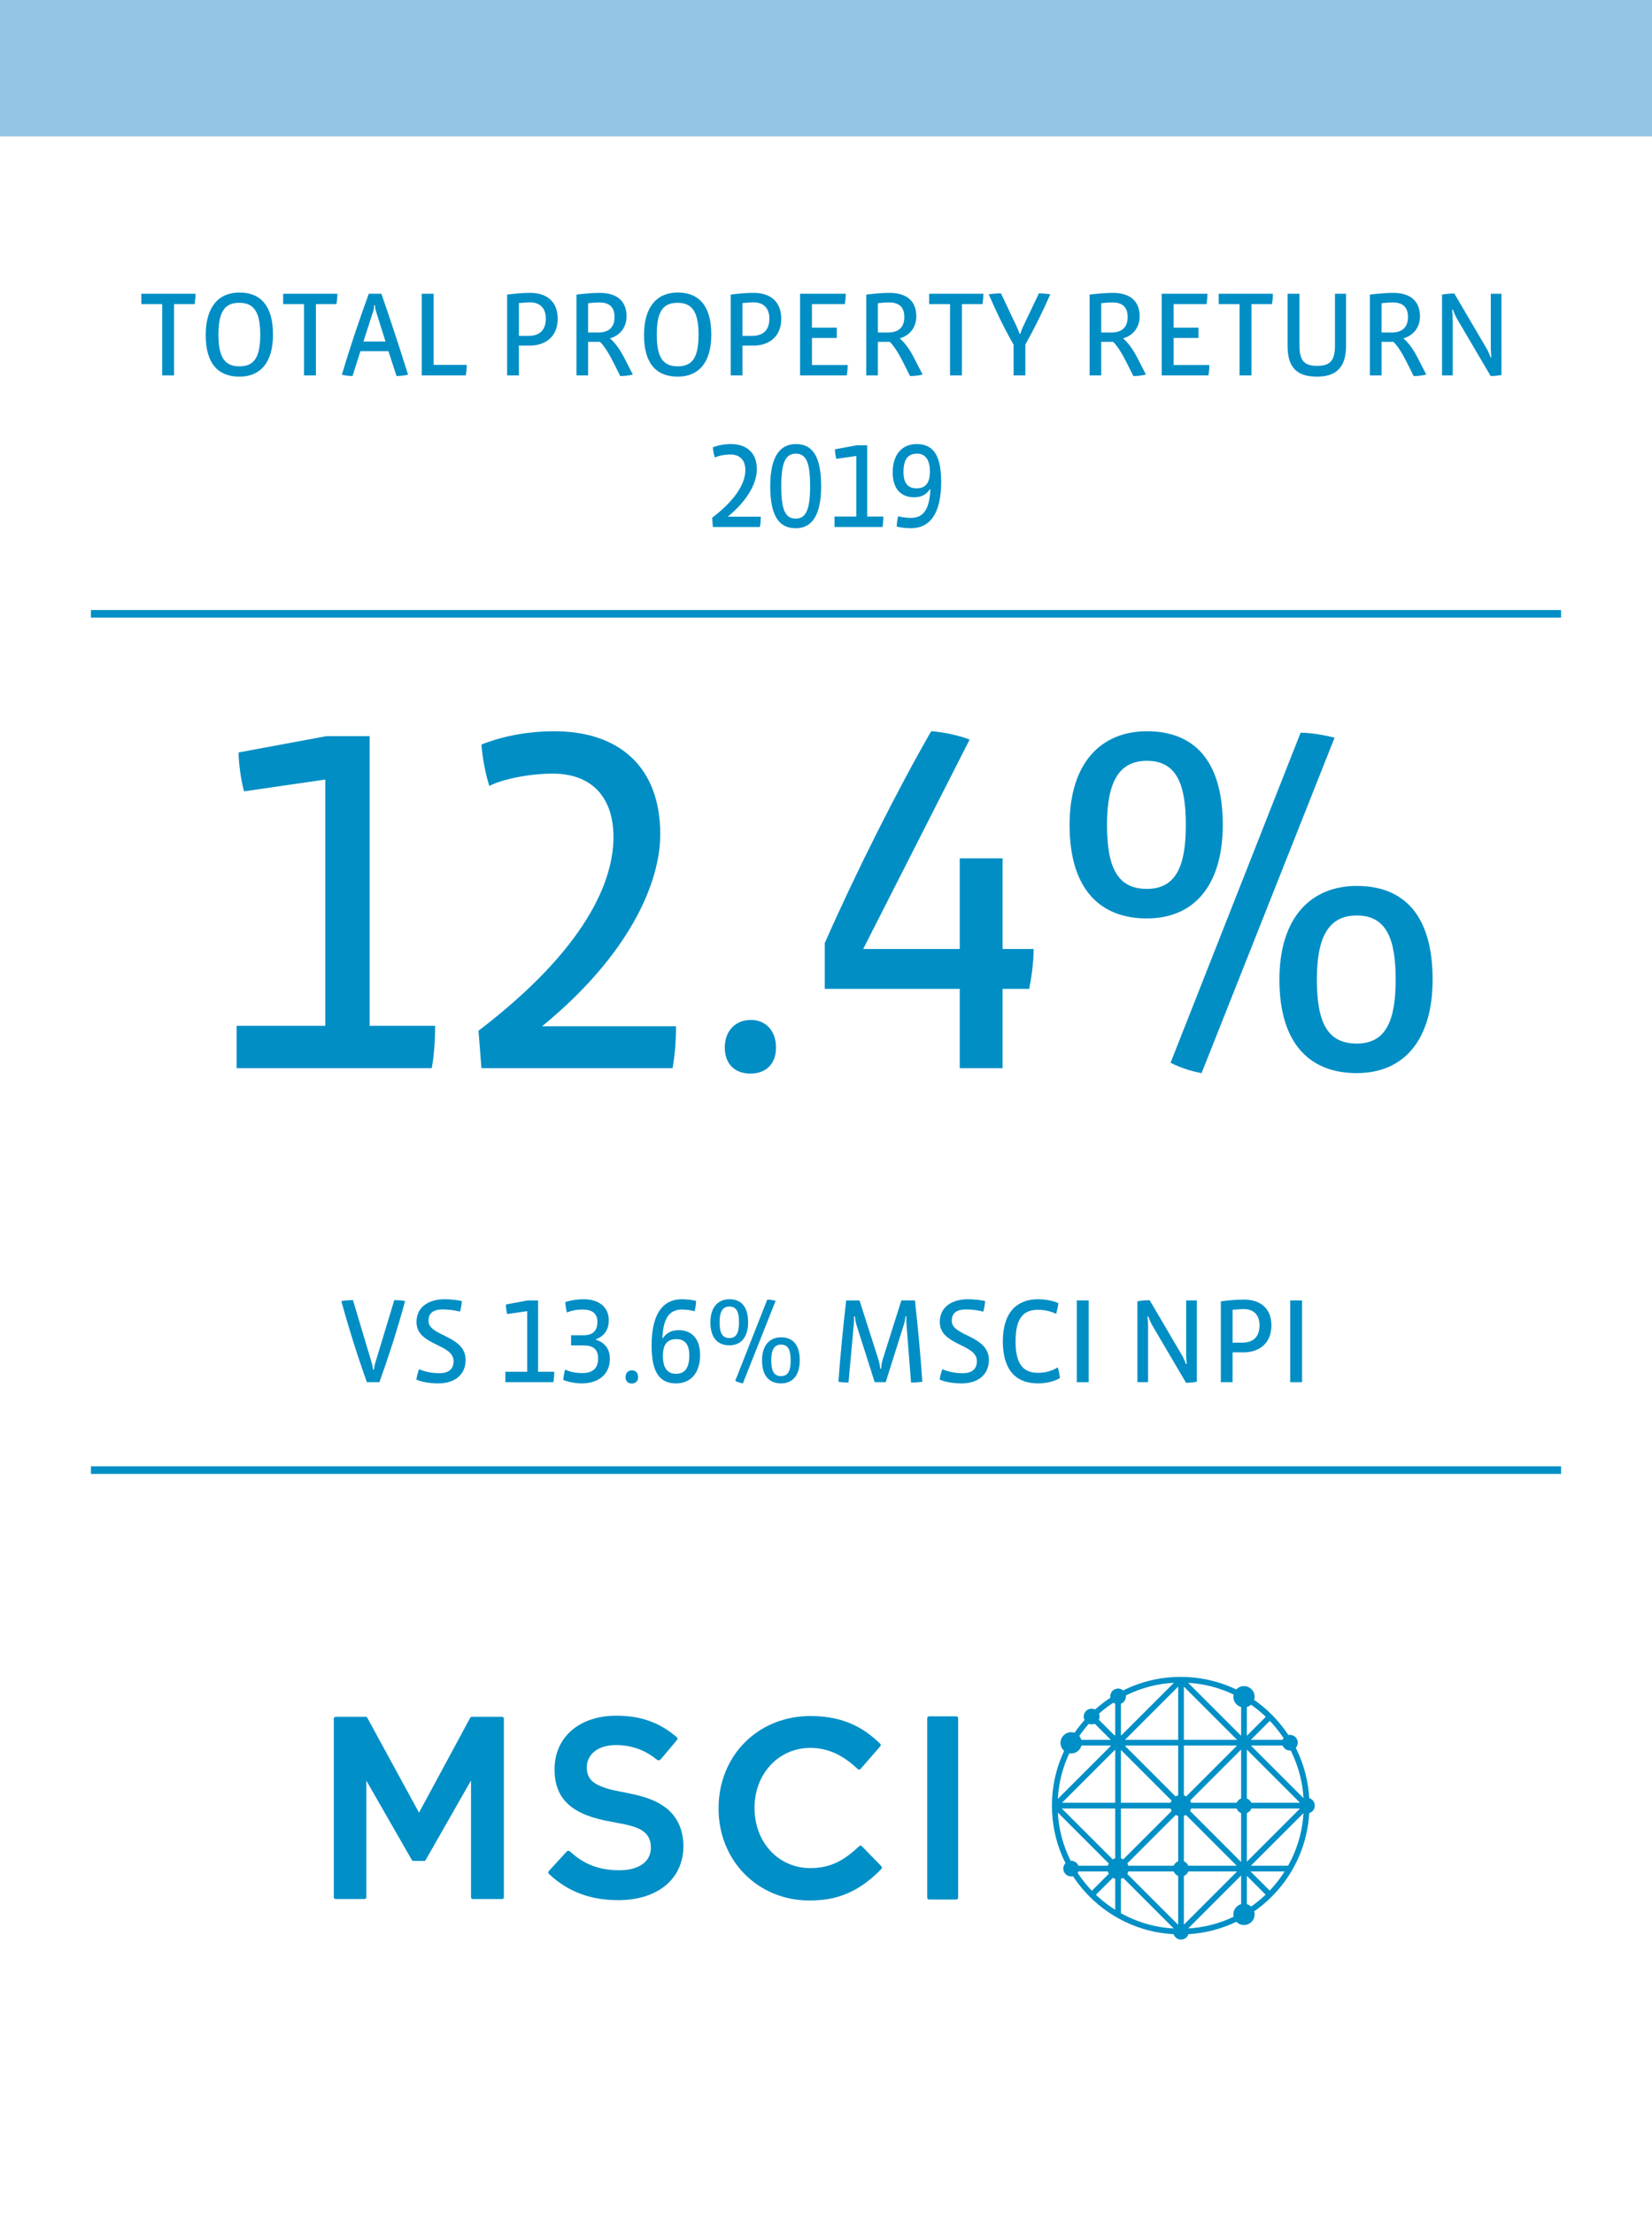 <?xml version="1.0" encoding="utf-8"?>
<!-- Generator: Adobe Illustrator 23.1.1, SVG Export Plug-In . SVG Version: 6.00 Build 0)  -->
<svg version="1.1" id="Landingblok-Residential" xmlns="http://www.w3.org/2000/svg" xmlns:xlink="http://www.w3.org/1999/xlink"
	 x="0px" y="0px" viewBox="0 0 436 584" style="enable-background:new 0 0 436 584;" xml:space="preserve">
<style type="text/css">
	.st0{fill:#EEF1F3;}
	.st1{fill:#70305D;}
	.st2{fill:none;stroke:#70305D;stroke-width:2;}
	.st3{fill:#FFFFFF;}
	.st4{fill:none;stroke:#008EC5;stroke-width:2;}
	.st5{fill:#94C4E4;}
	.st6{fill:#008EC5;}
	.st7{fill:#35597E;}
	.st8{fill:#BE097F;}
	.st9{fill:none;stroke:#008FC6;stroke-width:2;}
	.st10{fill:#008FC6;}
	.st11{fill:#A6D8EB;}
	.st12{fill:none;stroke:#008FC6;stroke-width:1.508;stroke-linecap:round;stroke-miterlimit:10;}
</style>
<rect class="st3" width="436" height="584"/>
<line class="st4" x1="24" y1="162" x2="412" y2="162"/>
<line class="st4" x1="24" y1="388" x2="412" y2="388"/>
<rect class="st5" width="436" height="36"/>
<g>
	<path class="st6" d="M51.346,80.273h-5.407v18.814h-3.136V80.273h-5.504v-2.752h14.303C51.602,78.417,51.506,79.409,51.346,80.273z
		"/>
	<path class="st6" d="M63.186,99.408c-5.6,0-8.895-3.424-8.895-10.975c0-7.423,3.392-11.231,8.895-11.231
		c5.568,0,8.863,3.488,8.863,11.103S68.529,99.408,63.186,99.408z M63.154,79.921c-3.648,0-5.504,2.016-5.504,8.383
		c0,5.983,1.632,8.383,5.535,8.383c3.84,0,5.504-2.272,5.504-8.383C68.689,82.001,66.77,79.921,63.154,79.921z"/>
	<path class="st6" d="M88.785,80.273h-5.407v18.814h-3.136V80.273h-5.504v-2.752h14.303C89.041,78.417,88.945,79.409,88.785,80.273z
		"/>
	<path class="st6" d="M104.657,99.248l-2.144-6.56h-7.392l-2.08,6.56c-0.896-0.032-1.952-0.128-2.815-0.352
		c2.047-6.912,4.479-14.143,7.104-21.375h3.328c2.432,7.007,4.895,14.495,7.039,21.375C106.77,99.12,105.682,99.216,104.657,99.248z
		 M99.218,82.097c-0.16-0.48-0.224-0.928-0.257-1.536h-0.223c0,0.608-0.064,1.056-0.225,1.536l-2.592,8.031h5.824L99.218,82.097z"/>
	<path class="st6" d="M122.929,99.088h-11.614V77.521h3.135v18.783h8.736C123.186,97.232,123.089,98.16,122.929,99.088z"/>
	<path class="st6" d="M139.825,91.216h-2.88v7.872h-3.104V77.746c2.336-0.288,4-0.448,6.144-0.448c3.999,0,7.199,2.048,7.199,6.815
		C147.185,89.104,143.665,91.216,139.825,91.216z M139.889,79.793c-0.768,0-1.76,0.096-2.943,0.192v8.671h2.496
		c2.815,0,4.607-1.376,4.607-4.576C144.049,81.041,142.193,79.793,139.889,79.793z"/>
	<path class="st6" d="M163.696,99.248l-1.76-3.52c-1.216-2.432-2.495-4.479-3.583-5.503h-3.137v8.863h-3.071V77.746
		c2.432-0.288,4.352-0.448,6.175-0.448c3.84,0,7.04,1.632,7.04,6.208c0,2.976-1.823,5.088-4.384,5.792
		c1.184,0.992,2.496,2.688,3.648,4.896l2.399,4.671C166.032,99.12,164.752,99.248,163.696,99.248z M158.193,79.825
		c-0.928,0-2.145,0.096-2.977,0.192v7.744h2.624c2.752,0,4.352-1.28,4.352-4.096C162.192,80.945,160.688,79.825,158.193,79.825z"/>
	<path class="st6" d="M178.864,99.408c-5.6,0-8.896-3.424-8.896-10.975c0-7.423,3.393-11.231,8.896-11.231
		c5.567,0,8.863,3.488,8.863,11.103S184.208,99.408,178.864,99.408z M178.832,79.921c-3.647,0-5.504,2.016-5.504,8.383
		c0,5.983,1.633,8.383,5.536,8.383c3.84,0,5.503-2.272,5.503-8.383C184.367,82.001,182.448,79.921,178.832,79.921z"/>
	<path class="st6" d="M198.832,91.216h-2.88v7.872h-3.104V77.746c2.335-0.288,3.999-0.448,6.144-0.448c4,0,7.199,2.048,7.199,6.815
		C206.191,89.104,202.672,91.216,198.832,91.216z M198.896,79.793c-0.769,0-1.76,0.096-2.944,0.192v8.671h2.496
		c2.815,0,4.607-1.376,4.607-4.576C203.056,81.041,201.199,79.793,198.896,79.793z"/>
	<path class="st6" d="M223.471,99.088h-12.318V77.521h12.062c0,0.832-0.096,1.888-0.256,2.752h-8.671v6.208h6.56v2.72h-6.56v7.135
		h9.438C223.727,97.2,223.631,98.192,223.471,99.088z"/>
	<path class="st6" d="M240.175,99.248l-1.76-3.52c-1.216-2.432-2.495-4.479-3.583-5.503h-3.137v8.863h-3.071V77.746
		c2.432-0.288,4.352-0.448,6.175-0.448c3.84,0,7.04,1.632,7.04,6.208c0,2.976-1.823,5.088-4.384,5.792
		c1.184,0.992,2.496,2.688,3.648,4.896l2.399,4.671C242.511,99.12,241.23,99.248,240.175,99.248z M234.672,79.825
		c-0.928,0-2.145,0.096-2.977,0.192v7.744h2.624c2.752,0,4.352-1.28,4.352-4.096C238.671,80.945,237.167,79.825,234.672,79.825z"/>
	<path class="st6" d="M259.278,80.273h-5.407v18.814h-3.136V80.273h-5.504v-2.752h14.304
		C259.535,78.417,259.438,79.409,259.278,80.273z"/>
	<path class="st6" d="M270.607,90.96v8.127h-3.104V90.96c-2.528-4.416-4.64-8.863-6.56-13.279c0.928-0.16,2.4-0.256,3.232-0.256
		l4.255,8.992c0.257,0.544,0.448,1.088,0.64,1.664h0.225c0.191-0.576,0.384-1.152,0.64-1.728l4.256-8.928
		c0.896,0,2.08,0.096,3.008,0.256C275.055,82.513,273.103,86.481,270.607,90.96z"/>
	<path class="st6" d="M299.117,99.248l-1.76-3.52c-1.215-2.432-2.495-4.479-3.583-5.503h-3.136v8.863h-3.072V77.746
		c2.432-0.288,4.352-0.448,6.176-0.448c3.84,0,7.039,1.632,7.039,6.208c0,2.976-1.823,5.088-4.383,5.792
		c1.184,0.992,2.496,2.688,3.647,4.896l2.399,4.671C301.453,99.12,300.174,99.248,299.117,99.248z M293.614,79.825
		c-0.928,0-2.144,0.096-2.976,0.192v7.744h2.623c2.752,0,4.352-1.28,4.352-4.096C297.613,80.945,296.109,79.825,293.614,79.825z"/>
	<path class="st6" d="M318.926,99.088h-12.319V77.521h12.063c0,0.832-0.097,1.888-0.256,2.752h-8.672v6.208h6.56v2.72h-6.56v7.135
		h9.439C319.182,97.2,319.086,98.192,318.926,99.088z"/>
	<path class="st6" d="M335.693,80.273h-5.408v18.814h-3.135V80.273h-5.504v-2.752h14.303
		C335.949,78.417,335.854,79.409,335.693,80.273z"/>
	<path class="st6" d="M347.598,99.408c-4.801,0-7.775-1.92-7.775-8.063V77.521h3.135v13.535c0,4.032,1.152,5.503,4.641,5.503
		c3.584,0,4.735-1.472,4.735-5.503V77.521h2.911v13.823C355.244,97.488,352.077,99.408,347.598,99.408z"/>
	<path class="st6" d="M373.101,99.248l-1.76-3.52c-1.216-2.432-2.495-4.479-3.583-5.503h-3.137v8.863h-3.071V77.746
		c2.432-0.288,4.352-0.448,6.175-0.448c3.84,0,7.04,1.632,7.04,6.208c0,2.976-1.823,5.088-4.384,5.792
		c1.184,0.992,2.496,2.688,3.648,4.896l2.399,4.671C375.437,99.12,374.156,99.248,373.101,99.248z M367.598,79.825
		c-0.928,0-2.145,0.096-2.977,0.192v7.744h2.624c2.752,0,4.352-1.28,4.352-4.096C371.597,80.945,370.093,79.825,367.598,79.825z"/>
	<path class="st6" d="M393.42,99.248l-8.895-15.135c-0.289-0.48-0.832-1.664-1.057-2.368l-0.224,0.032
		c0.096,0.832,0.159,1.792,0.159,2.432v14.879h-2.814V77.746c0.928-0.192,2.335-0.288,3.23-0.288l8.512,14.495
		c0.385,0.64,0.801,1.6,1.057,2.335l0.224-0.032c-0.097-0.64-0.16-1.792-0.16-2.464V77.521h2.815v21.47
		C395.5,99.12,394.252,99.248,393.42,99.248z"/>
</g>
<g>
	<path class="st6" d="M200.783,136.368c0,0.864-0.064,1.824-0.224,2.72h-12.415l-0.192-2.432c7.039-5.376,8.768-9.759,8.768-12.575
		c0-2.688-1.504-4.128-3.936-4.128c-1.504,0-3.265,0.352-4.128,0.8c-0.256-0.8-0.448-1.824-0.512-2.688
		c1.439-0.576,3.104-0.864,4.735-0.864c4.191,0,6.879,2.304,6.879,6.688c0,3.167-2.016,7.839-7.679,12.479H200.783z"/>
	<path class="st6" d="M210.031,139.408c-3.999,0-6.751-2.56-6.751-11.103c0-8.255,2.88-11.103,6.751-11.103
		c4.16,0,6.688,2.815,6.688,11.103C216.719,136.048,214.255,139.408,210.031,139.408z M210.031,119.729
		c-2.751,0-3.839,2.432-3.839,8.575c0,6.271,1.056,8.575,3.839,8.575c2.752,0,3.776-2.56,3.776-8.575
		C213.808,122.385,212.911,119.729,210.031,119.729z"/>
	<path class="st6" d="M220.24,139.088v-2.752H226v-15.999l-5.28,0.768c-0.191-0.704-0.352-1.792-0.352-2.528l5.695-1.056h2.816
		v18.814h4.255c0,0.8-0.063,1.952-0.224,2.752H220.24z"/>
	<path class="st6" d="M241.903,117.202c4.224,0,6.496,2.688,6.496,9.951c0,8.287-2.88,12.255-8,12.255
		c-1.151,0-2.815-0.16-3.743-0.448c0.032-0.768,0.16-1.824,0.384-2.72c0.8,0.256,2.24,0.448,3.359,0.448
		c3.2,0,4.928-2.112,5.152-7.551h-0.128c-1.024,1.504-2.433,2.112-4.16,2.112c-3.168,0-5.663-1.92-5.663-6.56
		C235.601,119.825,238.192,117.202,241.903,117.202z M241.872,128.881c2.367,0,3.552-1.344,3.552-4.448
		c0-3.04-1.185-4.704-3.393-4.704c-2.335,0-3.583,1.408-3.583,4.896C238.448,127.825,239.92,128.881,241.872,128.881z"/>
</g>
<g>
	<path class="st6" d="M62.456,281.92v-11.181h23.4v-65.002l-21.45,3.12c-0.78-2.86-1.431-7.28-1.431-10.271l23.142-4.29h11.44
		v76.442h17.29c0,3.25-0.26,7.931-0.91,11.181H62.456z"/>
	<path class="st6" d="M178.418,270.87c0,3.51-0.26,7.41-0.91,11.05h-50.441l-0.78-9.881c28.601-21.84,35.621-39.651,35.621-51.091
		c0-10.92-6.11-16.771-15.99-16.771c-6.11,0-13.261,1.43-16.771,3.25c-1.04-3.25-1.82-7.411-2.08-10.92
		c5.85-2.34,12.61-3.51,19.24-3.51c17.03,0,27.951,9.36,27.951,27.171c0,12.871-8.19,31.851-31.201,50.702H178.418z"/>
	<path class="st6" d="M198.046,283.35c-3.899,0-6.76-2.34-6.76-6.89c0-4.551,2.99-7.28,6.89-7.28c3.771,0,6.631,2.729,6.631,7.28
		C204.807,281.01,201.946,283.35,198.046,283.35z"/>
	<path class="st6" d="M271.628,260.989h-7.021v20.931h-11.311v-20.931h-35.621v-12.091c8.061-18.331,19.11-40.301,28.081-55.902
		c2.86,0.13,7.67,1.17,10.141,2.21l-28.081,55.252h25.48v-23.921h11.311v23.921h8.19
		C272.798,253.839,272.277,257.739,271.628,260.989z"/>
	<path class="st6" d="M302.696,242.398c-12.221,0-20.41-7.54-20.41-24.701c0-16.51,8.45-24.701,20.41-24.701
		c12.61,0,20.021,7.93,20.021,24.701C322.717,233.298,315.437,242.398,302.696,242.398z M302.696,200.797
		c-7.54,0-10.53,5.85-10.53,16.9c0,11.44,2.86,16.901,10.53,16.901c7.671,0,10.271-5.98,10.271-16.901
		C312.967,207.167,310.627,200.797,302.696,200.797z M317.127,283.22c-2.86-0.52-5.59-1.43-8.19-2.729l34.321-87.104
		c2.86,0,6.37,0.65,8.971,1.3L317.127,283.22z M358.078,283.22c-12.22,0-20.41-7.54-20.41-24.701c0-16.511,8.45-24.701,20.41-24.701
		c12.611,0,20.021,7.93,20.021,24.701C378.1,274.119,370.819,283.22,358.078,283.22z M358.078,241.618
		c-7.54,0-10.53,5.851-10.53,16.901c0,11.44,2.86,16.901,10.53,16.901c7.671,0,10.271-5.98,10.271-16.901
		C368.349,247.989,366.009,241.618,358.078,241.618z"/>
</g>
<g>
	<path class="st6" d="M100.129,364.792h-3.296c-2.464-6.88-4.768-14.175-6.751-21.406c0.928-0.16,2.304-0.257,3.071-0.257
		l4.96,16.575c0.16,0.544,0.256,1.185,0.352,1.76h0.225c0.063-0.607,0.191-1.216,0.352-1.76l5.023-16.575
		c0.8,0,2.08,0.097,2.848,0.257C104.929,350.681,102.625,357.881,100.129,364.792z"/>
	<path class="st6" d="M115.682,365.112c-1.792,0-4.064-0.256-5.792-0.992c0.128-0.928,0.416-1.984,0.704-2.752
		c1.695,0.736,3.584,1.056,5.375,1.056c2.464,0,3.744-1.119,3.744-3.199c0-4.607-9.791-4.063-9.791-10.304
		c0-3.903,3.104-6.016,7.423-6.016c1.376,0,3.2,0.16,4.544,0.48c-0.032,0.703-0.224,1.951-0.479,2.783
		c-1.312-0.352-3.136-0.576-4.512-0.576c-2.912,0-3.808,1.248-3.808,3.04c0,4.096,9.791,3.744,9.791,10.304
		C122.881,362.712,120.129,365.112,115.682,365.112z"/>
	<path class="st6" d="M133.377,364.792v-2.752h5.76v-15.999l-5.279,0.768c-0.192-0.703-0.353-1.791-0.353-2.527l5.696-1.056h2.815
		v18.814h4.256c0,0.8-0.064,1.952-0.224,2.752H133.377z"/>
	<path class="st6" d="M153.569,365.112c-1.601,0-3.616-0.353-4.928-0.929c0.128-1.023,0.288-1.951,0.512-2.72
		c1.312,0.641,2.848,0.929,4.544,0.929c2.655,0,4.159-1.217,4.159-3.84c0-2.656-1.536-3.456-3.871-3.456h-3.265v-2.688h3.265
		c2.623,0,3.68-1.279,3.68-3.583c0-2.145-1.408-3.2-3.776-3.2c-1.823,0-3.071,0.288-4.287,0.769
		c-0.192-0.832-0.353-1.856-0.416-2.721c1.664-0.575,3.296-0.768,4.928-0.768c3.52,0,6.56,1.728,6.56,5.567
		c0,2.464-1.185,4.128-3.36,4.992v0.16c2.4,0.703,3.647,2.527,3.647,4.991C160.96,363.128,157.44,365.112,153.569,365.112z"/>
	<path class="st6" d="M166.753,365.144c-0.96,0-1.664-0.575-1.664-1.695s0.736-1.792,1.696-1.792c0.928,0,1.632,0.672,1.632,1.792
		S167.713,365.144,166.753,365.144z"/>
	<path class="st6" d="M178.465,365.112c-4.224,0-6.495-2.688-6.495-9.951c0-8.288,2.879-12.256,7.999-12.256
		c1.151,0,2.815,0.16,3.744,0.448c-0.032,0.768-0.16,1.823-0.385,2.72c-0.8-0.256-2.239-0.448-3.359-0.448
		c-3.2,0-4.928,2.112-5.151,7.552h0.128c1.023-1.504,2.432-2.112,4.159-2.112c3.168,0,5.664,1.92,5.664,6.56
		C184.769,362.488,182.177,365.112,178.465,365.112z M178.497,353.433c-2.368,0-3.552,1.344-3.552,4.448
		c0,3.039,1.184,4.703,3.392,4.703c2.336,0,3.584-1.408,3.584-4.896C181.921,354.488,180.448,353.433,178.497,353.433z"/>
	<path class="st6" d="M192.513,355.064c-3.008,0-5.023-1.855-5.023-6.079c0-4.064,2.08-6.08,5.023-6.08
		c3.104,0,4.928,1.952,4.928,6.08C197.44,352.824,195.648,355.064,192.513,355.064z M192.513,344.825
		c-1.855,0-2.592,1.439-2.592,4.16c0,2.815,0.704,4.159,2.592,4.159s2.528-1.472,2.528-4.159
		C195.041,346.394,194.465,344.825,192.513,344.825z M196.064,365.112c-0.704-0.128-1.376-0.353-2.016-0.672l8.447-21.439
		c0.704,0,1.568,0.16,2.208,0.32L196.064,365.112z M206.144,365.112c-3.008,0-5.023-1.856-5.023-6.08c0-4.063,2.08-6.08,5.023-6.08
		c3.104,0,4.928,1.952,4.928,6.08C211.071,362.872,209.279,365.112,206.144,365.112z M206.144,354.873
		c-1.855,0-2.592,1.439-2.592,4.159c0,2.816,0.704,4.16,2.592,4.16c1.889,0,2.528-1.473,2.528-4.16
		C208.672,356.44,208.096,354.873,206.144,354.873z"/>
	<path class="st6" d="M240.447,364.888l-1.216-15.423c-0.032-0.448-0.032-1.408-0.032-2.048h-0.224
		c-0.064,0.768-0.224,1.568-0.384,2.048l-4.832,15.327h-2.912l-4.863-15.327c-0.16-0.479-0.288-1.312-0.352-2.048h-0.225
		c0,0.608-0.032,1.664-0.063,2.048l-1.408,15.423c-0.8,0-1.952-0.063-2.656-0.224c0.513-7.136,1.217-14.207,2.048-21.438h3.521
		l4.991,15.615c0.192,0.64,0.384,1.567,0.48,2.399h0.224c0.064-0.832,0.192-1.728,0.416-2.432l4.928-15.583h3.584
		c0.8,7.199,1.472,14.367,1.951,21.438C242.495,364.824,241.344,364.888,240.447,364.888z"/>
	<path class="st6" d="M253.792,365.112c-1.792,0-4.063-0.256-5.792-0.992c0.129-0.928,0.416-1.984,0.704-2.752
		c1.696,0.736,3.584,1.056,5.376,1.056c2.464,0,3.744-1.119,3.744-3.199c0-4.607-9.792-4.063-9.792-10.304
		c0-3.903,3.104-6.016,7.424-6.016c1.376,0,3.199,0.16,4.544,0.48c-0.032,0.703-0.225,1.951-0.48,2.783
		c-1.312-0.352-3.136-0.576-4.512-0.576c-2.912,0-3.808,1.248-3.808,3.04c0,4.096,9.791,3.744,9.791,10.304
		C260.991,362.712,258.239,365.112,253.792,365.112z"/>
	<path class="st6" d="M273.983,365.112c-6.144,0-9.312-3.84-9.312-11.136c0-7.712,3.84-11.071,9.216-11.071
		c1.888,0,4.224,0.384,5.439,1.056c-0.096,0.864-0.352,1.92-0.576,2.816c-1.376-0.704-3.071-1.088-4.768-1.088
		c-3.775,0-5.951,2.016-5.951,8.352c0,5.791,1.855,8.287,5.983,8.287c1.792,0,3.68-0.512,5.151-1.439
		c0.256,0.863,0.48,1.823,0.576,2.815C278.176,364.664,275.871,365.112,273.983,365.112z"/>
	<path class="st6" d="M284.192,364.792v-21.566h3.136v21.566H284.192z"/>
	<path class="st6" d="M313.022,364.952l-8.896-15.136c-0.288-0.479-0.832-1.663-1.056-2.367l-0.224,0.032
		c0.096,0.831,0.159,1.791,0.159,2.432v14.879h-2.815v-21.343c0.928-0.192,2.336-0.288,3.231-0.288l8.512,14.495
		c0.384,0.641,0.8,1.601,1.056,2.336l0.225-0.032c-0.097-0.64-0.16-1.791-0.16-2.464v-14.271h2.815v21.471
		C315.103,364.824,313.854,364.952,313.022,364.952z"/>
	<path class="st6" d="M328.19,356.921h-2.88v7.871h-3.104v-21.343c2.336-0.288,4-0.448,6.144-0.448c4,0,7.199,2.048,7.199,6.815
		C335.55,354.809,332.03,356.921,328.19,356.921z M328.255,345.497c-0.769,0-1.76,0.096-2.944,0.192v8.671h2.496
		c2.815,0,4.607-1.376,4.607-4.575C332.414,346.745,330.559,345.497,328.255,345.497z"/>
	<path class="st6" d="M340.511,364.792v-21.566h3.136v21.566H340.511z"/>
</g>
<g>
	<path class="st12" d="M344.842,476.554c0-18.342-14.889-33.231-33.231-33.231c-18.342,0-33.231,14.889-33.231,33.231
		s14.889,33.231,33.231,33.231C329.953,509.785,344.842,494.896,344.842,476.554z M311.697,443.323l-33.231,33.231 M344.928,476.554
		l-33.231,33.231 M278.423,476.554l33.231,33.231 M311.697,443.323l33.231,33.231 M328.313,447.812v57.442 M295.082,447.725v57.529
		 M311.697,443.323v66.505 M340.354,493.17h-57.701 M340.397,459.939h-57.744 M344.928,476.554h-66.505 M311.697,509.828v-66.505
		 M335.132,453.12l-46.955,46.955 M288.09,453.034l46.998,46.998"/>
	<path class="st10" d="M314.459,476.554c0,1.554-1.252,2.805-2.805,2.805s-2.805-1.252-2.805-2.805c0-1.554,1.252-2.805,2.805-2.805
		C313.208,473.706,314.459,475.001,314.459,476.554"/>
	<path class="st10" d="M313.769,493.17c0,1.165-0.949,2.072-2.072,2.072c-1.165,0-2.072-0.949-2.072-2.072
		c0-1.165,0.949-2.072,2.072-2.072S313.769,492.048,313.769,493.17"/>
	<path class="st10" d="M297.153,459.939c0,1.165-0.949,2.072-2.072,2.072c-1.165,0-2.072-0.949-2.072-2.072
		c0-1.165,0.949-2.115,2.072-2.115C296.204,457.867,297.153,458.773,297.153,459.939"/>
	<path class="st10" d="M297.887,493.17c0,1.554-1.252,2.805-2.805,2.805c-1.554,0-2.805-1.252-2.805-2.805
		c0-1.554,1.252-2.805,2.805-2.805C296.636,490.365,297.887,491.616,297.887,493.17"/>
	<path class="st10" d="M347,476.554c0,1.165-0.949,2.072-2.072,2.072c-1.165,0-2.072-0.949-2.072-2.072
		c0-1.165,0.949-2.072,2.072-2.072C346.094,474.483,347,475.389,347,476.554"/>
	<path class="st10" d="M313.769,509.828c0,1.165-0.949,2.072-2.072,2.072c-1.165,0-2.072-0.949-2.072-2.072
		c0-1.165,0.949-2.072,2.072-2.072C312.819,507.714,313.769,508.663,313.769,509.828"/>
	<path class="st10" d="M331.118,505.254c0,1.554-1.252,2.805-2.805,2.805s-2.805-1.252-2.805-2.805c0-1.554,1.252-2.805,2.805-2.805
		S331.118,503.7,331.118,505.254"/>
	<path class="st10" d="M284.767,493.17c0,1.165-0.949,2.072-2.072,2.072c-1.165,0-2.072-0.949-2.072-2.072
		c0-1.165,0.949-2.072,2.072-2.072C283.818,491.098,284.767,492.048,284.767,493.17"/>
	<path class="st10" d="M331.118,447.812c0,1.554-1.252,2.805-2.805,2.805s-2.805-1.252-2.805-2.805c0-1.554,1.252-2.805,2.805-2.805
		S331.118,446.258,331.118,447.812"/>
	<path class="st10" d="M285.501,459.982c0,1.554-1.252,2.805-2.805,2.805c-1.554,0-2.805-1.252-2.805-2.805
		c0-1.554,1.252-2.805,2.805-2.805C284.249,457.177,285.501,458.428,285.501,459.982"/>
	<path class="st10" d="M342.512,459.939c0,1.165-0.949,2.072-2.072,2.072c-1.165,0-2.072-0.949-2.072-2.072
		c0-1.165,0.949-2.072,2.072-2.072C341.562,457.867,342.512,458.773,342.512,459.939"/>
	<path class="st10" d="M330.384,476.597c0,1.165-0.949,2.072-2.072,2.072c-1.165,0-2.072-0.949-2.072-2.072
		c0-1.165,0.949-2.072,2.072-2.072C329.478,474.526,330.384,475.432,330.384,476.597"/>
	<path class="st10" d="M297.153,447.725c0,1.165-0.949,2.072-2.072,2.072c-1.165,0-2.072-0.949-2.072-2.072
		c0-1.165,0.949-2.072,2.072-2.072C296.204,445.611,297.153,446.56,297.153,447.725"/>
	<path class="st10" d="M290.205,453.034c0,1.165-0.949,2.072-2.115,2.072s-2.072-0.949-2.072-2.072c0-1.165,0.949-2.072,2.072-2.072
		C289.256,450.962,290.205,451.911,290.205,453.034"/>
	<path class="st10" d="M132.509,453.12h-7.984c-0.173,0-0.345,0.086-0.432,0.259l-13.508,25.031l-13.638-25.031
		c-0.086-0.173-0.259-0.259-0.432-0.259h-7.941c-0.259,0-0.475,0.216-0.475,0.475v47.128c0,0.259,0.216,0.475,0.475,0.475h7.639
		c0.259,0,0.475-0.216,0.475-0.475v-30.771l11.998,20.931c0.086,0.173,0.259,0.259,0.432,0.259h2.805
		c0.173,0,0.345-0.086,0.432-0.259l11.955-20.974v30.814c0,0.259,0.216,0.475,0.475,0.475h7.725c0.129,0,0.259-0.043,0.345-0.129
		c0.086-0.086,0.129-0.216,0.129-0.345v-47.085C132.983,453.336,132.768,453.12,132.509,453.12"/>
	<path class="st10" d="M252.399,452.99h-7.207c-0.259,0-0.475,0.216-0.475,0.475v47.387c0,0.259,0.216,0.475,0.475,0.475h7.207
		c0.259,0,0.475-0.216,0.475-0.475v-47.343C252.917,453.206,252.702,452.99,252.399,452.99"/>
	<path class="st10" d="M227.455,487.257c-0.173-0.173-0.475-0.216-0.691,0c-3.841,3.582-7.337,5.783-12.904,5.783
		c-8.416,0-14.717-6.819-14.717-15.839v-0.129c0-4.273,1.467-8.243,4.186-11.178c2.719-2.978,6.474-4.575,10.53-4.575
		c4.532,0,8.416,1.726,12.559,5.61c0.086,0.086,0.216,0.129,0.345,0.129c0.129,0,0.259-0.086,0.345-0.173l5.222-5.999
		c0.173-0.216,0.173-0.475-0.043-0.691c-3.798-3.625-8.934-7.294-18.385-7.294c-13.853,0-24.254,10.444-24.254,24.341v0.129
		c0,6.56,2.417,12.688,6.819,17.177c4.445,4.531,10.53,7.035,17.09,7.035c5.481,0,11.998-0.993,19.075-8.329
		c0.173-0.173,0.173-0.475,0-0.691L227.455,487.257z"/>
	<path class="st10" d="M175.839,477.202c-2.244-1.769-5.136-2.935-9.408-3.798c-0.043,0-0.129-0.043-0.216-0.043
		c-0.086,0-0.129-0.043-0.173-0.043c-0.432-0.086-1.338-0.302-2.33-0.475c-1.036-0.216-2.158-0.432-2.46-0.518
		c-2.546-0.69-4.1-1.424-5.006-2.287c-0.863-0.82-1.295-1.856-1.381-3.28v-0.129c0-0.129,0-0.259,0-0.388
		c0.129-2.978,2.46-5.136,6.128-5.567c0.906-0.129,1.813-0.129,2.676-0.086c3.712,0.259,6.862,1.51,9.71,3.841
		c0.129,0.129,0.388,0.173,0.561,0.129h0.043c0.129,0,0.259-0.086,0.345-0.173l4.359-5.179c0.173-0.216,0.129-0.518-0.043-0.691
		c-4.575-3.927-9.495-5.697-16.011-5.697c-9.71,0-16.27,5.654-16.27,14.112v0.129c0,3.884,1.165,6.862,3.539,9.063
		c2.115,1.985,5.222,3.366,9.408,4.273c0.259,0.086,0.906,0.216,1.554,0.302c0.475,0.086,0.906,0.173,1.079,0.216
		c0.259,0.086,0.906,0.173,1.554,0.302c0.561,0.129,1.165,0.216,1.381,0.259c2.374,0.561,3.841,1.036,5.006,1.942
		c1.295,0.993,1.856,2.287,1.899,4.1v0.129c0,3.366-2.633,5.567-7.035,5.913c-0.518,0.043-0.993,0.043-1.511,0.043
		c-0.432,0-0.906,0-1.381-0.043c-4.575-0.302-8.114-1.856-11.437-4.92c-0.129-0.129-0.345-0.173-0.475-0.129h-0.043
		c-0.129,0-0.259,0.043-0.345,0.173l-4.747,5.179c-0.173,0.216-0.173,0.518,0.043,0.691c4.92,4.661,10.919,6.948,18.299,6.948
		c10.444,0,17.22-5.61,17.22-14.328v-0.129C180.284,482.855,178.773,479.532,175.839,477.202"/>
</g>
</svg>
